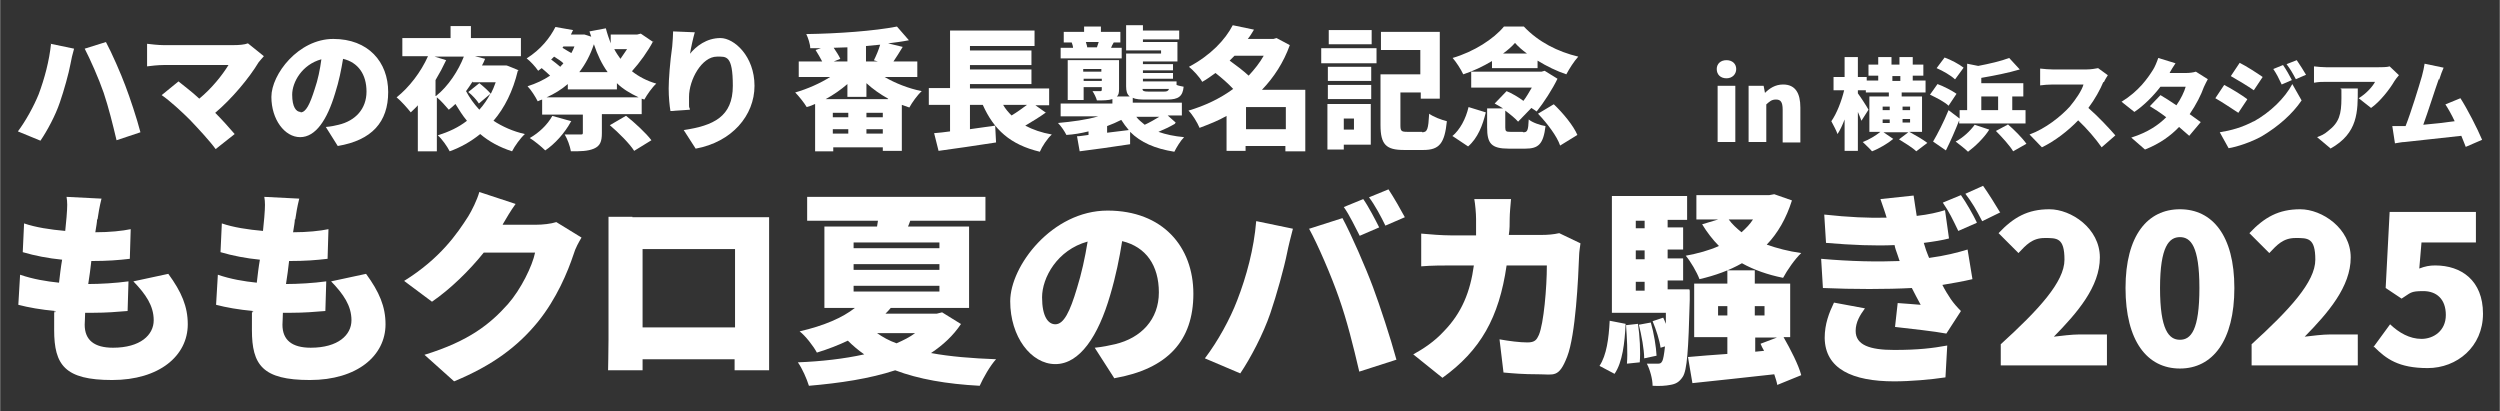 <?xml version="1.0" encoding="UTF-8"?>
<svg id="_レイヤー_1" xmlns="http://www.w3.org/2000/svg" width="199.3mm" height="32.8mm" version="1.1" viewBox="0 0 565 93">
  <rect x="0" y="0" width="565" height="93" fill="#333333" stroke="none"/>
  <!-- Generator: Adobe Illustrator 29.4.0, SVG Export Plug-In . SVG Version: 2.1.0 Build 152)  -->
  <defs>
    <style>
      .st0 {
        fill: #fff;
      }
    </style>
  </defs>
  <g>
    <g>
      <path class="st0" d="M11.4,9.9l5.3,1.1c-.3,1-.7,2.7-.8,3.4-.4,2.2-1.5,6.1-2.4,8.7-1,3-2.9,6.5-4.4,8.7l-5.1-2.1c1.8-2.4,3.6-5.7,4.7-8.4,1.3-3.5,2.4-7.5,2.8-11.5ZM19.1,11l4.8-1.5c1.3,2.4,3.4,7.2,4.4,9.9,1,2.6,2.6,7.4,3.4,10.5l-5.4,1.8c-.9-3.8-1.8-7.4-2.9-10.7-1.1-3.2-3.1-7.7-4.3-10Z"/>
      <path class="st0" d="M58.4,14.1c-2.1,3.5-6,8.2-9.8,11.4,1.6,1.6,3.2,3.4,4.4,4.8l-4.3,3.4c-1.3-1.8-3.9-4.6-5.8-6.6-1.7-1.7-4.5-4.3-6.4-5.6l3.8-3.1c1.2,1,3,2.3,4.7,3.9,2.8-2.3,5.2-5.3,6.6-7.6h-14.7c-1.2,0-3,.2-3.7.3v-5.1c.8.1,2.6.3,3.7.3h15.8c1.3,0,2.5-.1,3.3-.4l3.6,2.9c-.5.6-.9,1-1.2,1.4Z"/>
      <path class="st0" d="M76.3,33l-2.7-4.3c1.2-.1,2.1-.3,2.9-.5,3.8-.9,6.3-3.6,6.3-7.5s-1.9-6.6-5.3-7.4c-.4,2.4-.9,5-1.8,7.8-1.8,6-4.4,9.9-7.9,9.9s-6.5-4-6.5-9.1,6.1-13.1,14-13.1,12.4,5.2,12.4,12-3.7,10.9-11.4,12.2ZM67.9,25.4c1.2,0,2.1-1.8,3.2-5.3.7-2,1.2-4.4,1.5-6.7-4.4,1.2-6.6,5.2-6.6,8s.9,3.9,1.9,3.9Z"/>
      <path class="st0" d="M117,16c-1.1,4.6-3,8.4-5.5,11.3,2,1.3,4.4,2.4,7.1,3-1,.9-2.3,2.7-2.9,3.9-2.8-.9-5.2-2.2-7.2-3.9-2.1,1.7-4.4,3-6.9,3.9-.5-1-1.8-2.9-2.7-3.6,2.5-.8,4.7-1.8,6.6-3.3-1-1.2-1.8-2.5-2.6-3.8-.5.5-1,.9-1.5,1.3-.7-.8-1.8-2.1-2.7-2.8v12.2h-4.3v-10.4c-.5.6-1.1,1.1-1.6,1.6-.7-.9-2.2-2.6-3.2-3.4,2.8-2.2,5.5-5.7,7.1-9.3h-5.8v-4.1h10.9v-2.7h4.6v2.7h11.3v4.1h-10.4l2.3.6c-.2.5-.4,1-.7,1.5h5.5c0-.1,2.8,1.1,2.8,1.1ZM98.5,21.7c2.8-2.2,5.1-5.8,6.3-8.9h-6.6l2.6.8c-.7,1.5-1.5,3-2.4,4.5v3.6ZM106.8,18.4c-.5.8-1,1.5-1.5,2.2.8,1.5,1.8,2.9,3,4.2,1-1.1,1.8-2.3,2.5-3.6l-2.6,2.2c-.4-.7-1.5-1.9-2.4-2.6l2.5-2c.9.7,2,1.7,2.6,2.4.4-.8.8-1.7,1.1-2.6h-5.2Z"/>
      <path class="st0" d="M147.6,9.3c-1.2,2.3-3,4.8-4.8,6.8,1.5,1.2,3.4,2.2,5.5,2.8-.9.8-2.1,2.5-2.7,3.6l-.6-.2v3.5h-9v4.3c0,1.9-.4,2.9-1.8,3.5-1.4.6-3.1.6-5.2.6-.2-1.2-.8-2.8-1.4-3.8,1.2,0,3,0,3.5,0s.6,0,.6-.4v-4.1h-9.2v-3.4c-.3.1-.6.2-1,.4-.5-1-1.5-2.6-2.3-3.4,1.9-.6,3.6-1.4,5.1-2.4-.5-.5-1.2-1.1-1.9-1.7-.3.2-.5.4-.8.6-.6-.9-1.8-2.2-2.6-2.8,3.2-2,5.3-4.7,6.5-7.1l4,.7c-.2.3-.3.7-.5,1h2.9c0-.1,1.7.5,1.7.5l-.4-1.2,3.7-.7c.3,1.2.7,2.3,1.1,3.4v-2h6l.8-.2,2.8,1.9ZM129,27.5c-1.4,2.6-3.7,5.1-5.8,6.5-.8-.8-2.5-2.2-3.5-2.8,2.1-1.2,4-3,5.1-5l4.3,1.2ZM144.3,22c-1.9-.9-3.6-1.9-4.9-3.2v1.4h-11.1v-1.2c-1.4,1.2-3,2.2-4.8,3h20.9ZM124.6,13.5c.7.5,1.4,1.1,2,1.6.2-.3.5-.5.7-.8-.5-.5-1.3-1-2.1-1.5-.2.2-.5.5-.7.7ZM127.3,10.5l-.2.3c.7.4,1.4.9,2,1.2.3-.5.5-1,.7-1.5h-2.5ZM137.3,16.3c-1.3-1.8-2.3-3.9-3.1-6.3-.8,2.4-1.9,4.5-3.3,6.3h6.4ZM141.5,26.2c1.9,1.5,4.5,3.9,5.7,5.5l-3.9,2.4c-1-1.6-3.5-4.1-5.5-5.8l3.6-2.1ZM138.8,11.1c.4.8.9,1.5,1.4,2.2.5-.7,1-1.5,1.5-2.2h-2.9Z"/>
      <path class="st0" d="M155.8,12.3c1.5-1.9,3.9-3.7,7-3.7s7.7,4.1,7.7,10.8-5.1,12.7-13.3,14.2l-2.7-4.2c6.7-1,11.1-3,11.1-10s-1.5-6.6-3.6-6.6c-3.4,0-6.3,5.2-6.3,9.1s0,1.5.2,2.9l-4.4.3c-.2-1.2-.4-3.1-.4-5.1s.3-6,.8-9.5c.1-1.2.2-2.6.2-3.4l4.9.2c-.3,1-.9,3.6-1.1,5Z"/>
      <path class="st0" d="M199.9,17.4c2.4,1.4,5.4,2.6,8.4,3.2-1,.9-2.2,2.6-2.8,3.7-.6-.2-1.1-.4-1.7-.6v10.4h-4.3v-.8h-11.2v.9h-4.1v-10.7c-.6.3-1.2.5-1.9.7-.6-1-1.8-2.5-2.6-3.3,2.8-.8,5.7-2.1,7.9-3.5h-7.1v-3.5h5.3c-.4-.8-1-1.8-1.5-2.6l1.2-.4c-.8,0-1.6,0-2.4,0,0-.9-.5-2.4-.9-3.2,7.2-.1,15.4-.7,20.5-1.7l2.7,3.1c-1.5.3-3.1.5-4.7.7l3.3.8c-.7,1.2-1.5,2.4-2.1,3.3h5.4v3.5h-7.3ZM200.7,22.3c-1.8-1-3.5-2.2-4.9-3.5v3.1h-4.3v-2.9c-1.5,1.3-3.1,2.4-4.9,3.4h14.1ZM191.7,25.5h-3.5v1h3.5v-1ZM188.2,30.2h3.5v-1h-3.5v1ZM191.5,10.7c-1,0-2.1.1-3.1.1.6.9,1.2,1.8,1.5,2.5l-1.5.6h3.1v-3.2ZM199.5,25.5h-3.7v1h3.7v-1ZM199.5,30.2v-1h-3.7v1h3.7ZM197.5,13.6c.5-1,1.1-2.4,1.4-3.5-1,.1-2.1.2-3.2.3v3.5h2.7l-1-.3Z"/>
      <path class="st0" d="M236.4,25.4c-1.5,1.1-3.2,2.1-4.7,3,1.7.9,3.7,1.6,6,2-1,.9-2.2,2.7-2.7,3.9-6.7-1.6-10.4-5-12.9-10.6h-2.9v5.5c1.9-.3,3.8-.5,5.7-.8l.2,3.8c-4.5.7-9.3,1.4-13,1.9l-1-4c1.1-.1,2.3-.2,3.6-.4v-6h-4.8v-3.8h4.8V6.9h19.1v3.5h-14.6v1h13.9v3.3h-13.9v1h13.9v3.3h-13.9v1h17.9v3.8h-3.1l2.4,1.7ZM226.7,23.7c.5.9,1.2,1.7,1.9,2.4,1.2-.7,2.4-1.6,3.5-2.4h-5.4Z"/>
      <path class="st0" d="M265.5,28c-1.2.7-2.5,1.3-3.7,1.8,1.7.6,3.6,1,5.8,1.2-.8.8-1.7,2.3-2.2,3.3-4.4-.7-7.6-2.1-10-4.5v2.8c-3.9.6-8.2,1.2-11.4,1.6l-.6-3.4c.8,0,1.6-.2,2.6-.3v-.8c-1.6.4-3.3.7-5,.8-.4-.8-1.2-2-1.9-2.7,3.2-.3,6.4-.7,9.1-1.5h-8.5v-2.9h11.7v-1c-.9.3-2.1.3-3.5.3-.2-.7-.6-1.5-1-2.1.6,0,1.4,0,1.7,0,.3,0,.4,0,.4-.4v-.5h-4.1v2.9h-3.6v-9h11.6v6.5c0,.9-.1,1.4-.5,1.7h2.9c-.6-.5-.8-1.2-.8-2.3v-7.4h7.9v-.7h-7.9v-5.7h3.8v1.2h8.2v2h-8.2v.6h7.8v4.4h-7.8v.6h6.8v1.4h-6.8v.6h6.8v1.3h-6.8v.6h7.6v.8c.5.2,1.1.3,1.6.4-.2,2.2-1.2,2.9-3.7,2.9h-4.6c-1.4,0-2.4,0-3.2-.4v1.1h11.1v2.9h-3.2l1.8,1.6ZM253.5,13.2h-13.8v-2.4h2.8c0-.4-.2-.9-.3-1.2h-1.8v-2.4h4.6v-1.2h3.8v1.2h4.4v2.4h-1.9.4c-.3.5-.5.9-.6,1.2h2.4v2.4ZM244.8,15.6v.6h4.1v-.6h-4.1ZM249,18.3v-.5h-4.1v.5h4.1ZM247.9,10.7c.1-.4.3-.8.4-1.2h-2.9c.1.4.3.9.3,1.2h2.2ZM250.2,30c1.6-.2,3.3-.4,4.9-.6-.6-.7-1.2-1.5-1.7-2.3-1,.5-2.1,1-3.2,1.4v1.5ZM256.8,26.4c.5.7,1.2,1.2,1.9,1.8,1.1-.5,2.3-1.2,3.3-1.8h-5.1ZM263.1,20.7c.6,0,.9-.1,1.1-.6h-6c0,.5.4.6,1.3.6h3.7Z"/>
      <path class="st0" d="M295,34.2h-4.5v-1.2h-9v1.1h-4.3v-7.9c-1.9,1.1-4,1.9-6.1,2.7-.5-1.2-1.6-3-2.5-3.9,3.7-1.1,7.1-2.7,10.1-4.9-1.1-1.2-2.6-2.5-4-3.6-1,.7-1.9,1.4-3,2-.6-1.1-2.1-2.7-3-3.4,4.9-2.6,8.2-6.1,9.9-9.4l4.8,1c-.4.7-.9,1.5-1.4,2.1h5.8l.7-.2,3,1.6c-1.4,3.9-3.6,7.3-6.3,10.1h9.8v13.9ZM279,12.6c-.4.4-.7.7-1.1,1.1,1.4,1,3.1,2.3,4.3,3.4,1.3-1.4,2.5-2.9,3.4-4.5h-6.6ZM290.6,29.2v-5h-9v5h9Z"/>
      <path class="st0" d="M298.6,10.9h12.5v3.4h-12.5v-3.4ZM309.8,32.7h-6.1v1.1h-3.7v-10.3h9.8v9.3ZM300.1,15.1h9.8v3.2h-9.8v-3.2ZM300.1,19.2h9.8v3.2h-9.8v-3.2ZM310,10h-9.7v-3.2h9.7v3.2ZM303.7,26.8v2.5h2.3v-2.5h-2.3ZM321.4,29.9c1.2,0,1.4-.7,1.6-4.2.9.7,2.8,1.4,4,1.7-.5,5-1.7,6.5-5.3,6.5h-4.4c-4,0-5.3-1.2-5.3-5.6v-11.5h9v-5.5h-8.9v-4.1h13.3v15.1h-4.3v-1.4h-4.6v7.4c0,1.3.2,1.5,1.5,1.5h3.4Z"/>
      <path class="st0" d="M328.2,30.8c1.8-1.5,3.1-4,3.7-6.6l3.9,1.2c-.7,2.9-1.8,5.8-4,7.7l-3.6-2.4ZM337.2,13.8c-2,1.2-4.3,2.3-6.5,3-.5-1.1-1.6-2.8-2.4-3.7,4.8-1.4,9.3-4.3,11.6-7.1h4.5c3.3,3.5,7.7,5.7,12.3,6.8-1,1.1-2,2.7-2.7,4-2.1-.7-4.4-1.8-6.5-3.1v1.7h-10.3v-1.6ZM344.3,29.9c.9,0,1.1-.4,1.2-2.9.8.7,2.6,1.3,3.8,1.5-.5,4.1-1.6,5.1-4.6,5.1h-3.7c-4,0-4.9-1.2-4.9-4.8v-4.3h3.6c-.7-.4-1.3-.8-1.9-1.1l2.7-2.8c1.2.5,2.6,1.3,3.8,2.2.7-.9,1.3-2,1.9-3h-13.7v-3.6h15.9l.7-.2,2.9,1.8c-1.1,2.3-3.1,5.4-4.7,7.4-.3-.2-.7-.5-1.2-.8l-3,3.1c-.6-.7-1.7-1.6-2.9-2.5v3.8c0,.9.2,1,1.2,1h2.7ZM345.1,12.1c-1.1-.8-2-1.6-2.7-2.4-.7.8-1.6,1.6-2.7,2.4h5.4ZM351.2,23.6c2.1,2,4.4,4.8,5.3,6.9l-3.9,2.4c-.7-2.1-2.9-5-5-7.2l3.5-2.1Z"/>
    </g>
    <g>
      <path class="st0" d="M388,15.6c0-1.2.9-2,2.2-2s2.2.8,2.2,2-.9,2.1-2.2,2.1-2.2-.8-2.2-2.1ZM388.2,19.4h4v12.7h-4v-12.7Z"/>
      <path class="st0" d="M395.4,19.4h3.2l.3,1.6h0c1-1,2.3-1.9,4.1-1.9,2.8,0,3.9,2,3.9,5.2v7.9h-4v-7.4c0-1.8-.5-2.3-1.5-2.3s-1.4.4-2.2,1.1v8.5h-4v-12.7Z"/>
      <path class="st0" d="M431.7,29.9c1.3.7,3,1.7,3.9,2.4l-2.5,1.9c-.8-.8-2.6-1.9-3.9-2.7l2.1-1.6h-5.6l2.2,1.5c-1.2,1-3.2,2.2-4.8,2.8-.5-.6-1.5-1.5-2.1-2.1,1.4-.5,3-1.5,4-2.3h-2.5v-8h4.4v-.9h-5.2v-.5h-1.8v.7c.6.8,2.1,3.1,2.4,3.7l-1.6,2.5c-.2-.6-.5-1.3-.8-2v8.8h-3v-7.1c-.5,1.3-1,2.4-1.6,3.3-.3-.9-1-2.1-1.4-2.9,1.2-1.7,2.3-4.5,2.9-7h-2.4v-3h2.5v-4.5h3v4.5h2v.8h2.6v-1.1h-2.2v-2.5h2.2v-1.7h3v1.7h1.8v-1.7h3v1.7h2.4v2.5h-2.4v1.1h2.9v2.7h-5.4v.9h4.6v8h-2.9ZM425.5,24.9h1.6v-.8h-1.6v.8ZM425.5,27.8h1.6v-.8h-1.6v.8ZM427.7,18.3h1.8v-1.1h-1.8v1.1ZM430,24.1v.8h1.7v-.8h-1.7ZM431.7,26.9h-1.7v.8h1.7v-.8Z"/>
      <path class="st0" d="M440.4,23.9c-.8-.8-2.7-1.8-4.2-2.5l1.7-2.4c1.4.5,3.3,1.5,4.3,2.2l-1.8,2.7ZM442.8,27.2c-.9,2.3-1.9,4.6-3,6.8l-2.9-2c1-1.7,2.4-4.4,3.5-7.1l2.5,1.9v-1.9h1.7v-10.5l2.5.5c2.6-.5,5.2-1.1,7-1.8l2.4,2.6c-2.7.8-5.8,1.4-8.7,1.9v1.2h9.5v3h-2.5v3.1h3v3h-15v-.6ZM441.8,17.9c-.8-.8-2.7-1.9-4.1-2.5l1.8-2.4c1.4.5,3.3,1.5,4.3,2.3l-1.9,2.6ZM449.6,29.3c-1.2,1.9-3.2,3.8-4.8,5-.6-.6-2-1.7-2.8-2.3,1.7-.9,3.3-2.4,4.3-3.8l3.3,1.1ZM447.8,24.9h3.8v-3.1h-3.8v3.1ZM453.8,28.1c1.4,1.2,3.3,3.1,4.2,4.4l-3,1.7c-.7-1.2-2.5-3.2-3.9-4.6l2.8-1.5Z"/>
      <path class="st0" d="M475.4,18.5c-.7,1.7-1.9,3.9-3.4,5.9,2.2,1.9,4.8,4.7,6.1,6.2l-3.1,2.7c-1.4-2-3.3-4.2-5.3-6.1-2.3,2.4-5.3,4.7-8.2,6.1l-2.8-2.9c3.6-1.3,7.1-4.1,9.1-6.3,1.4-1.7,2.7-3.6,3.1-5h-6.9c-1,0-2.2.1-2.9.2v-3.8c.8.1,2.2.2,2.9.2h7.5c1.1,0,2.2-.2,2.7-.3l2.2,1.6c-.2.3-.7,1.1-.9,1.6Z"/>
      <path class="st0" d="M490.4,16.5h3.7c.7,0,1.6-.1,2.2-.3l2.7,1.7c-.3.5-.6,1.2-.9,1.8-.6,1.7-1.7,3.9-3.2,6.1,1,.7,1.8,1.3,2.5,1.8l-2.6,3.1c-.6-.5-1.4-1.2-2.3-2-1.9,2-4.4,3.8-7.7,5.1l-3.1-2.7c3.8-1.2,6.2-2.9,7.9-4.6-1.3-1-2.7-1.9-3.7-2.5l2.4-2.5c1,.6,2.3,1.4,3.6,2.3,1-1.4,1.8-3.1,2.1-4.2h-5.7c-1.6,2.1-3.8,4.3-5.9,5.7l-2.9-2.3c3.9-2.4,5.9-5.3,7.1-7.2.4-.6.9-1.8,1.2-2.7l3.9,1.2c-.5.7-1,1.6-1.3,2.1Z"/>
      <path class="st0" d="M507.9,22.5l-2,3c-1.4-.9-3.6-2.4-5.2-3.3l2-3c1.6.8,4,2.3,5.2,3.2ZM509.3,27.5c3.8-2.1,7.1-5.3,8.8-8.5l2.1,3.7c-2.1,3.1-5.3,5.9-9,8.1-2.3,1.3-5.6,2.4-7.5,2.7l-2-3.6c2.5-.4,5.1-1.1,7.7-2.5ZM511.4,17.4l-2,3c-1.3-.9-3.6-2.3-5.2-3.2l2-3c1.6.8,3.9,2.3,5.2,3.2ZM518,18.1l-2.3,1c-.7-1.5-1.1-2.3-1.9-3.5l2.2-.9c.7,1,1.5,2.4,2,3.4ZM521.2,16.9l-2.3,1c-.8-1.5-1.2-2.2-2.1-3.4l2.3-.9c.7,1,1.5,2.3,2.1,3.3Z"/>
      <path class="st0" d="M541.2,18.3c-1.1,1.9-3.3,4.7-5.3,6.1l-2.8-2.2c1.7-1,3.2-2.7,3.7-3.7h-11c-1,0-1.7,0-2.8.2v-3.7c.9.1,1.9.2,2.8.2h11.6c.7,0,2.2,0,2.7-.2l2.1,2c-.3.3-.8,1-1,1.3ZM526.8,33.6l-3.1-2.6c.8-.3,1.6-.6,2.5-1.4,2.5-1.9,3-3.8,3-7.4s0-1.4-.2-2.2h3.9c0,5.2.1,10.1-6.2,13.6Z"/>
      <path class="st0" d="M551.2,17.9c-.8,2.2-2.4,7.3-3.5,10.3,2.4-.2,5-.5,7.1-.8-.7-1.5-1.5-2.9-2.1-3.8l3.4-1.4c1.6,2.5,3.8,6.8,4.9,9.4l-3.7,1.6c-.3-.7-.6-1.6-1-2.5-3.7.4-10.1,1.1-12.8,1.4-.6,0-1.5.2-2.2.3l-.6-3.9c.8,0,1.9,0,2.7,0,.1,0,.2,0,.3,0,1.3-3.3,3-8.9,3.7-11.3.3-1.2.5-2,.6-2.8l4.3.9c-.3.7-.7,1.7-1,2.7Z"/>
    </g>
  </g>
  <g>
    <path class="st0" d="M21.9,49.6c0,.6-.2,1.6-.4,2.9,3.2,0,6.1-.3,8-.7l-.2,6.7c-2.6.3-4.9.5-8.7.5-.2,1.7-.4,3.4-.7,5.2h0c2.7,0,6.2-.2,9.1-.6l-.2,6.7c-2.3.2-4.9.4-7.7.4h-1.9c0,1.1-.1,2-.1,2.7,0,3.5,2.2,5.2,6.4,5.2,6.2,0,9.2-2.9,9.2-6.2s-1.8-5.9-4.6-8.8l7.9-1.7c3,4.1,4.4,7.4,4.4,11.4,0,7.1-6.4,12.6-17.1,12.6s-13.1-3.4-13.1-11.3,0-2.6.3-4.3c-3.3-.3-6.1-.8-8.4-1.4l.4-6.8c2.9,1,5.9,1.5,8.8,1.8.2-1.7.4-3.5.7-5.2-3.1-.3-6.2-.9-8.9-1.7l.3-6.5c2.6.9,5.9,1.4,9.3,1.7.1-1.1.2-2.2.3-3.1.2-2.5.2-3.4,0-4.6l7.9.4c-.5,2-.7,3.4-.9,4.7Z"/>
    <path class="st0" d="M66.6,49.6c0,.6-.2,1.6-.4,2.9,3.2,0,6.1-.3,8-.7l-.2,6.7c-2.6.3-4.9.5-8.7.5-.2,1.7-.4,3.4-.7,5.2h0c2.7,0,6.2-.2,9.1-.6l-.2,6.7c-2.3.2-4.9.4-7.7.4h-1.9c0,1.1-.1,2-.1,2.7,0,3.5,2.2,5.2,6.4,5.2,6.2,0,9.2-2.9,9.2-6.2s-1.8-5.9-4.6-8.8l7.9-1.7c3,4.1,4.4,7.4,4.4,11.4,0,7.1-6.4,12.6-17.1,12.6s-13.1-3.4-13.1-11.3,0-2.6.3-4.3c-3.3-.3-6.1-.8-8.4-1.4l.4-6.8c2.9,1,5.9,1.5,8.8,1.8.2-1.7.4-3.5.7-5.2-3.1-.3-6.2-.9-8.9-1.7l.3-6.5c2.6.9,5.9,1.4,9.3,1.7.1-1.1.2-2.2.3-3.1.2-2.5.2-3.4,0-4.6l7.9.4c-.5,2-.7,3.4-.9,4.7Z"/>
    <path class="st0" d="M113.6,50.8h7.5c1.5,0,3.4-.2,4.6-.6l5.7,3.5c-.6,1-1.4,2.4-1.8,3.8-1.3,3.9-3.8,10-8.1,15.3-4.5,5.5-10.2,9.8-18.9,13.4l-6.7-6c10.1-3.1,14.9-7,18.9-11.5,2.9-3.3,5.5-8.6,6.1-11.6h-11.6c-3.3,4.1-7.5,8.2-11.7,11.1l-6.3-4.7c8.2-5.1,12-10.7,14.5-14.6.8-1.3,2-3.7,2.5-5.5l8.2,2.7c-1.1,1.5-2.2,3.4-2.9,4.6Z"/>
    <path class="st0" d="M142.9,49.1h26c1.3,0,3,0,4.9,0,0,1.5,0,3.4,0,5v22.7c0,2,0,6.9,0,6.9h-7.8s0-1.1,0-2.5h-20.8v2.5h-7.8s.1-4.5.1-7v-22.6c0-1.5,0-3.6,0-5.1,1.9,0,4,0,5.4,0ZM145.2,74h20.9v-17.7h-20.9v17.7Z"/>
    <path class="st0" d="M217.2,73.2c-1.8,2.7-4.1,4.8-6.8,6.6,4.3.8,9.3,1.2,14.7,1.4-1.3,1.4-2.9,4.2-3.7,6-7.5-.4-13.8-1.5-19.1-3.5-5.8,1.9-12.5,2.9-19.5,3.5-.5-1.6-1.5-3.9-2.5-5.3,5.3-.2,10.5-.8,15-1.8-1.3-.9-2.6-2-3.7-3.1-2.1,1-4.4,1.9-7,2.7-.8-1.5-2.6-3.8-3.9-4.8,5.6-1.3,9.7-3.1,12.5-5.3h-6.9v-18.4h11.9l.2-1.3h-16v-5.4h40.3v5.4h-17c-.2.5-.3.9-.5,1.3h13.8v18.4h-17.7c-.4.5-.8.9-1.2,1.3h11.6l1.2-.3,4.2,2.6ZM192.9,56.1h19.4v-1.3h-19.4v1.3ZM192.9,61h19.4v-1.3h-19.4v1.3ZM192.9,65.9h19.4v-1.3h-19.4v1.3ZM198.2,75.3c1.3.9,2.7,1.7,4.4,2.3,1.6-.7,3-1.4,4.2-2.3h-8.7Z"/>
    <path class="st0" d="M251.7,85.3l-4.3-6.7c2-.2,3.2-.5,4.6-.8,5.9-1.4,9.9-5.6,9.9-11.7s-2.9-10.3-8.3-11.6c-.6,3.8-1.4,7.8-2.7,12.2-2.7,9.3-6.9,15.6-12.4,15.6s-10.2-6.2-10.2-14.2,9.5-20.5,22-20.5,19.4,8.2,19.4,18.8-5.8,17-17.9,19.1ZM238.5,73.3c1.9,0,3.3-2.8,4.9-8.2,1-3.2,1.8-6.8,2.4-10.5-6.9,1.9-10.3,8.2-10.3,12.6s1.4,6.1,3,6.1Z"/>
    <path class="st0" d="M284,50l8.2,1.7c-.4,1.5-1.1,4.3-1.3,5.4-.7,3.5-2.4,9.6-3.8,13.7-1.6,4.7-4.5,10.2-6.8,13.6l-8-3.4c2.9-3.8,5.7-8.9,7.3-13.1,2.1-5.4,3.8-11.7,4.3-17.9ZM295.9,51.7l7.5-2.4c2,3.7,5.3,11.3,6.9,15.6,1.5,4,4,11.6,5.3,16.4l-8.4,2.7c-1.4-6-2.8-11.6-4.6-16.7-1.7-4.9-4.8-12.1-6.8-15.7ZM311.7,51.4l-4.4,1.9c-1-1.9-2.3-4.7-3.6-6.5l4.4-1.8c1.2,1.7,2.8,4.8,3.6,6.4ZM317.5,49.1l-4.4,1.9c-.9-1.9-2.4-4.7-3.7-6.4l4.4-1.8c1.2,1.8,2.9,4.8,3.7,6.3Z"/>
    <path class="st0" d="M341.2,49.3c0,1.3,0,2.6-.2,3.8h7.5c1.2,0,2.6-.1,3.9-.4l4.8,2.3c-.1.7-.3,2.1-.3,2.6-.2,5.4-.8,18.1-2.7,23s-3,4-6.5,4-5.7-.2-7.9-.4l-.9-7.5c2.2.4,4.6.7,6.3.7s2.1-.6,2.6-1.7c1.1-2.6,1.8-10.7,1.8-15.7h-9.1c-1.7,11.8-5.9,19.2-14.5,25.4l-6.6-5.3c2.2-1.2,4.8-2.9,6.9-5.2,4.1-4.2,6-9,6.8-14.9h-5.3c-1.4,0-4.4,0-6.6.2v-7.4c2.1.2,4.8.4,6.6.4h5.8c0-1.2,0-2.4,0-3.7s-.2-3.4-.4-4.5h8.3c-.1,1.1-.3,3.3-.3,4.4Z"/>
    <path class="st0" d="M361.5,82.7c1.6-2.4,2.1-6.2,2.3-10.2l3.6.7c-.2,4.3-.7,8.7-2.5,11.3l-3.4-1.8ZM381.9,65.7s0,1.4,0,2.1c-.3,11.4-.6,15.9-1.6,17.4-.8,1.2-1.6,1.6-2.8,1.8-1,.2-2.4.3-4,.2,0-1.5-.6-3.7-1.3-5,1,0,1.8,0,2.4,0,.5,0,.8,0,1.1-.6.2-.4.4-1.4.6-3.3l-1,.3c-.2-1.6-1-4.1-1.8-6l2.4-.8c.2.4.4.9.6,1.4v-2.5s-12.2,0-12.2,0v-26.4h17v5.4h-4.4v1.7h3.5v5h-3.5v2h3.5v5h-3.5v2h4.9ZM370.2,73.2c.4,2.7.6,6.3.4,8.7l-2.9.3c.2-2.4,0-5.9-.2-8.7l2.7-.3ZM369.7,49.9v1.7h2v-1.7h-2ZM371.7,56.6h-2v2h2v-2ZM369.7,65.7h2v-2h-2v2ZM373.1,72.9c.7,2.4,1.2,5.5,1.3,7.5l-2.8.6c0-2-.6-5.2-1.2-7.6l2.7-.5ZM388.8,49.6h-5.4v-5.5h16.5l1.1-.2,4,1.4c-1.3,4.1-3.2,7.4-5.7,10,2.3.8,4.9,1.5,7.8,1.9-1.4,1.3-3.2,3.9-4.1,5.6-3.5-.7-6.6-1.8-9.3-3.3-2.8,1.6-6.1,2.8-9.6,3.6-.6-1.6-2-4-3.1-5.3,2.7-.5,5.3-1.2,7.5-2.2-1.4-1.4-2.7-3.1-3.8-4.9l4-1.2ZM401.7,87.1c-.1-.7-.4-1.6-.7-2.5-6.6.7-13.4,1.5-18.5,2l-1-5.9c2.5-.2,5.6-.5,8.9-.7v-3.8h-7.5v-12.1h7.5v-3h6.2v3h8v12.1h-1.5c1.6,2.8,3.4,6.3,4,8.6l-5.4,2.2ZM390.4,71.3v-2.1h-2.1v2.1h2.1ZM390.7,49.6c.8,1.1,1.8,2,2.9,2.9,1-.9,1.9-1.8,2.6-2.9h-5.5ZM396.6,69.2v2.1h2.2v-2.1h-2.2ZM398.7,79.3c-.3-.5-.6-1.1-.8-1.6l3.7-1.4h-4.9v3.2l2-.2Z"/>
    <path class="st0" d="M429.3,58.9c-.1-.4-.3-.8-.4-1.2-.3-.9-.6-1.6-.7-2.3-4.4.2-9.6,0-15.5-.5l-.4-6.4c5.5.6,10,.8,14.1.7-.4-1.4-.9-2.7-1.4-4.2l7.5-.8c.2,1.6.5,3.1.7,4.6,2.7-.3,4.8-.8,6.4-1.3l.9,6.4c-1.5.4-3.4.7-5.7,1,.2.5.3,1.1.5,1.6.2.5.4,1.1.7,1.8,3.7-.5,6.4-1.2,8.7-1.9l1.1,6.7c-2.1.5-4.4.9-6.8,1.3.6,1.2,1.3,2.3,1.9,3.2.7,1,1.4,1.8,2.3,2.7l-3.3,5.1c-2.6-.5-8.1-1.1-11.6-1.5l.6-5.4c1.6.1,3.9.3,5.2.4-.7-1.3-1.4-2.6-2-3.8-5.7.3-13.2.3-20.1,0l-.4-6.6c6.8.6,12.8.7,17.8.5ZM419.4,74.8c0,3.2,3.2,4.3,8.7,4.3s8.7-.4,12-1l-.4,7.2c-3.3.5-7.9.9-11.6.9-9.4,0-15.6-2.8-15.7-9.8,0-3.2,1-5.7,2.1-8l7,1.3c-1.1,1.5-2.1,3.1-2.1,5.1ZM446.7,50.4l-4.1,1.8c-1.3-2.7-2-4.2-3.5-6.4l4.1-1.7c1.2,1.7,2.8,4.5,3.6,6.2ZM452.1,48l-4.1,2c-1.4-2.7-2.2-4.1-3.8-6.2l4-1.8c1.2,1.7,2.9,4.4,3.9,6.1Z"/>
    <path class="st0" d="M452.1,77.9c8.7-7.9,14.5-14.2,14.5-19.2s-1.7-4.9-4.5-4.9-4.2,1.6-5.9,3.4l-4.5-4.5c3.4-3.6,6.6-5.4,11.5-5.4s11.4,4.3,11.4,10.9-5.1,12.5-10.4,17.9c1.7-.2,4.1-.5,5.7-.5h6.3v7h-24v-4.8Z"/>
    <path class="st0" d="M480.4,65.1c0-11.9,5-17.8,12.3-17.8s12.3,5.9,12.3,17.8-4.9,18.2-12.3,18.2-12.3-6.2-12.3-18.2ZM497.1,65.1c0-9.5-2-11.5-4.4-11.5s-4.5,2-4.5,11.5,2,11.7,4.5,11.7,4.4-2.2,4.4-11.7Z"/>
    <path class="st0" d="M508.8,77.9c8.7-7.9,14.5-14.2,14.5-19.2s-1.7-4.9-4.5-4.9-4.2,1.6-5.9,3.4l-4.5-4.5c3.4-3.6,6.6-5.4,11.5-5.4s11.4,4.3,11.4,10.9-5.1,12.5-10.4,17.9c1.7-.2,4.1-.5,5.7-.5h6.3v7h-24v-4.8Z"/>
    <path class="st0" d="M536.4,78.5l3.8-5.2c2,1.9,4.4,3.3,7.1,3.3s5.5-1.8,5.5-5.4-2.1-5.4-5.1-5.4-2.8.4-4.9,1.7l-3.6-2.4.9-17.2h19.5v6.9h-12.3l-.5,5.9c1.3-.5,2.3-.7,3.6-.7,5.9,0,10.8,3.4,10.8,10.9s-5.9,12.3-12.5,12.3-9.4-2.1-12.1-4.8Z"/>
  </g>
</svg>